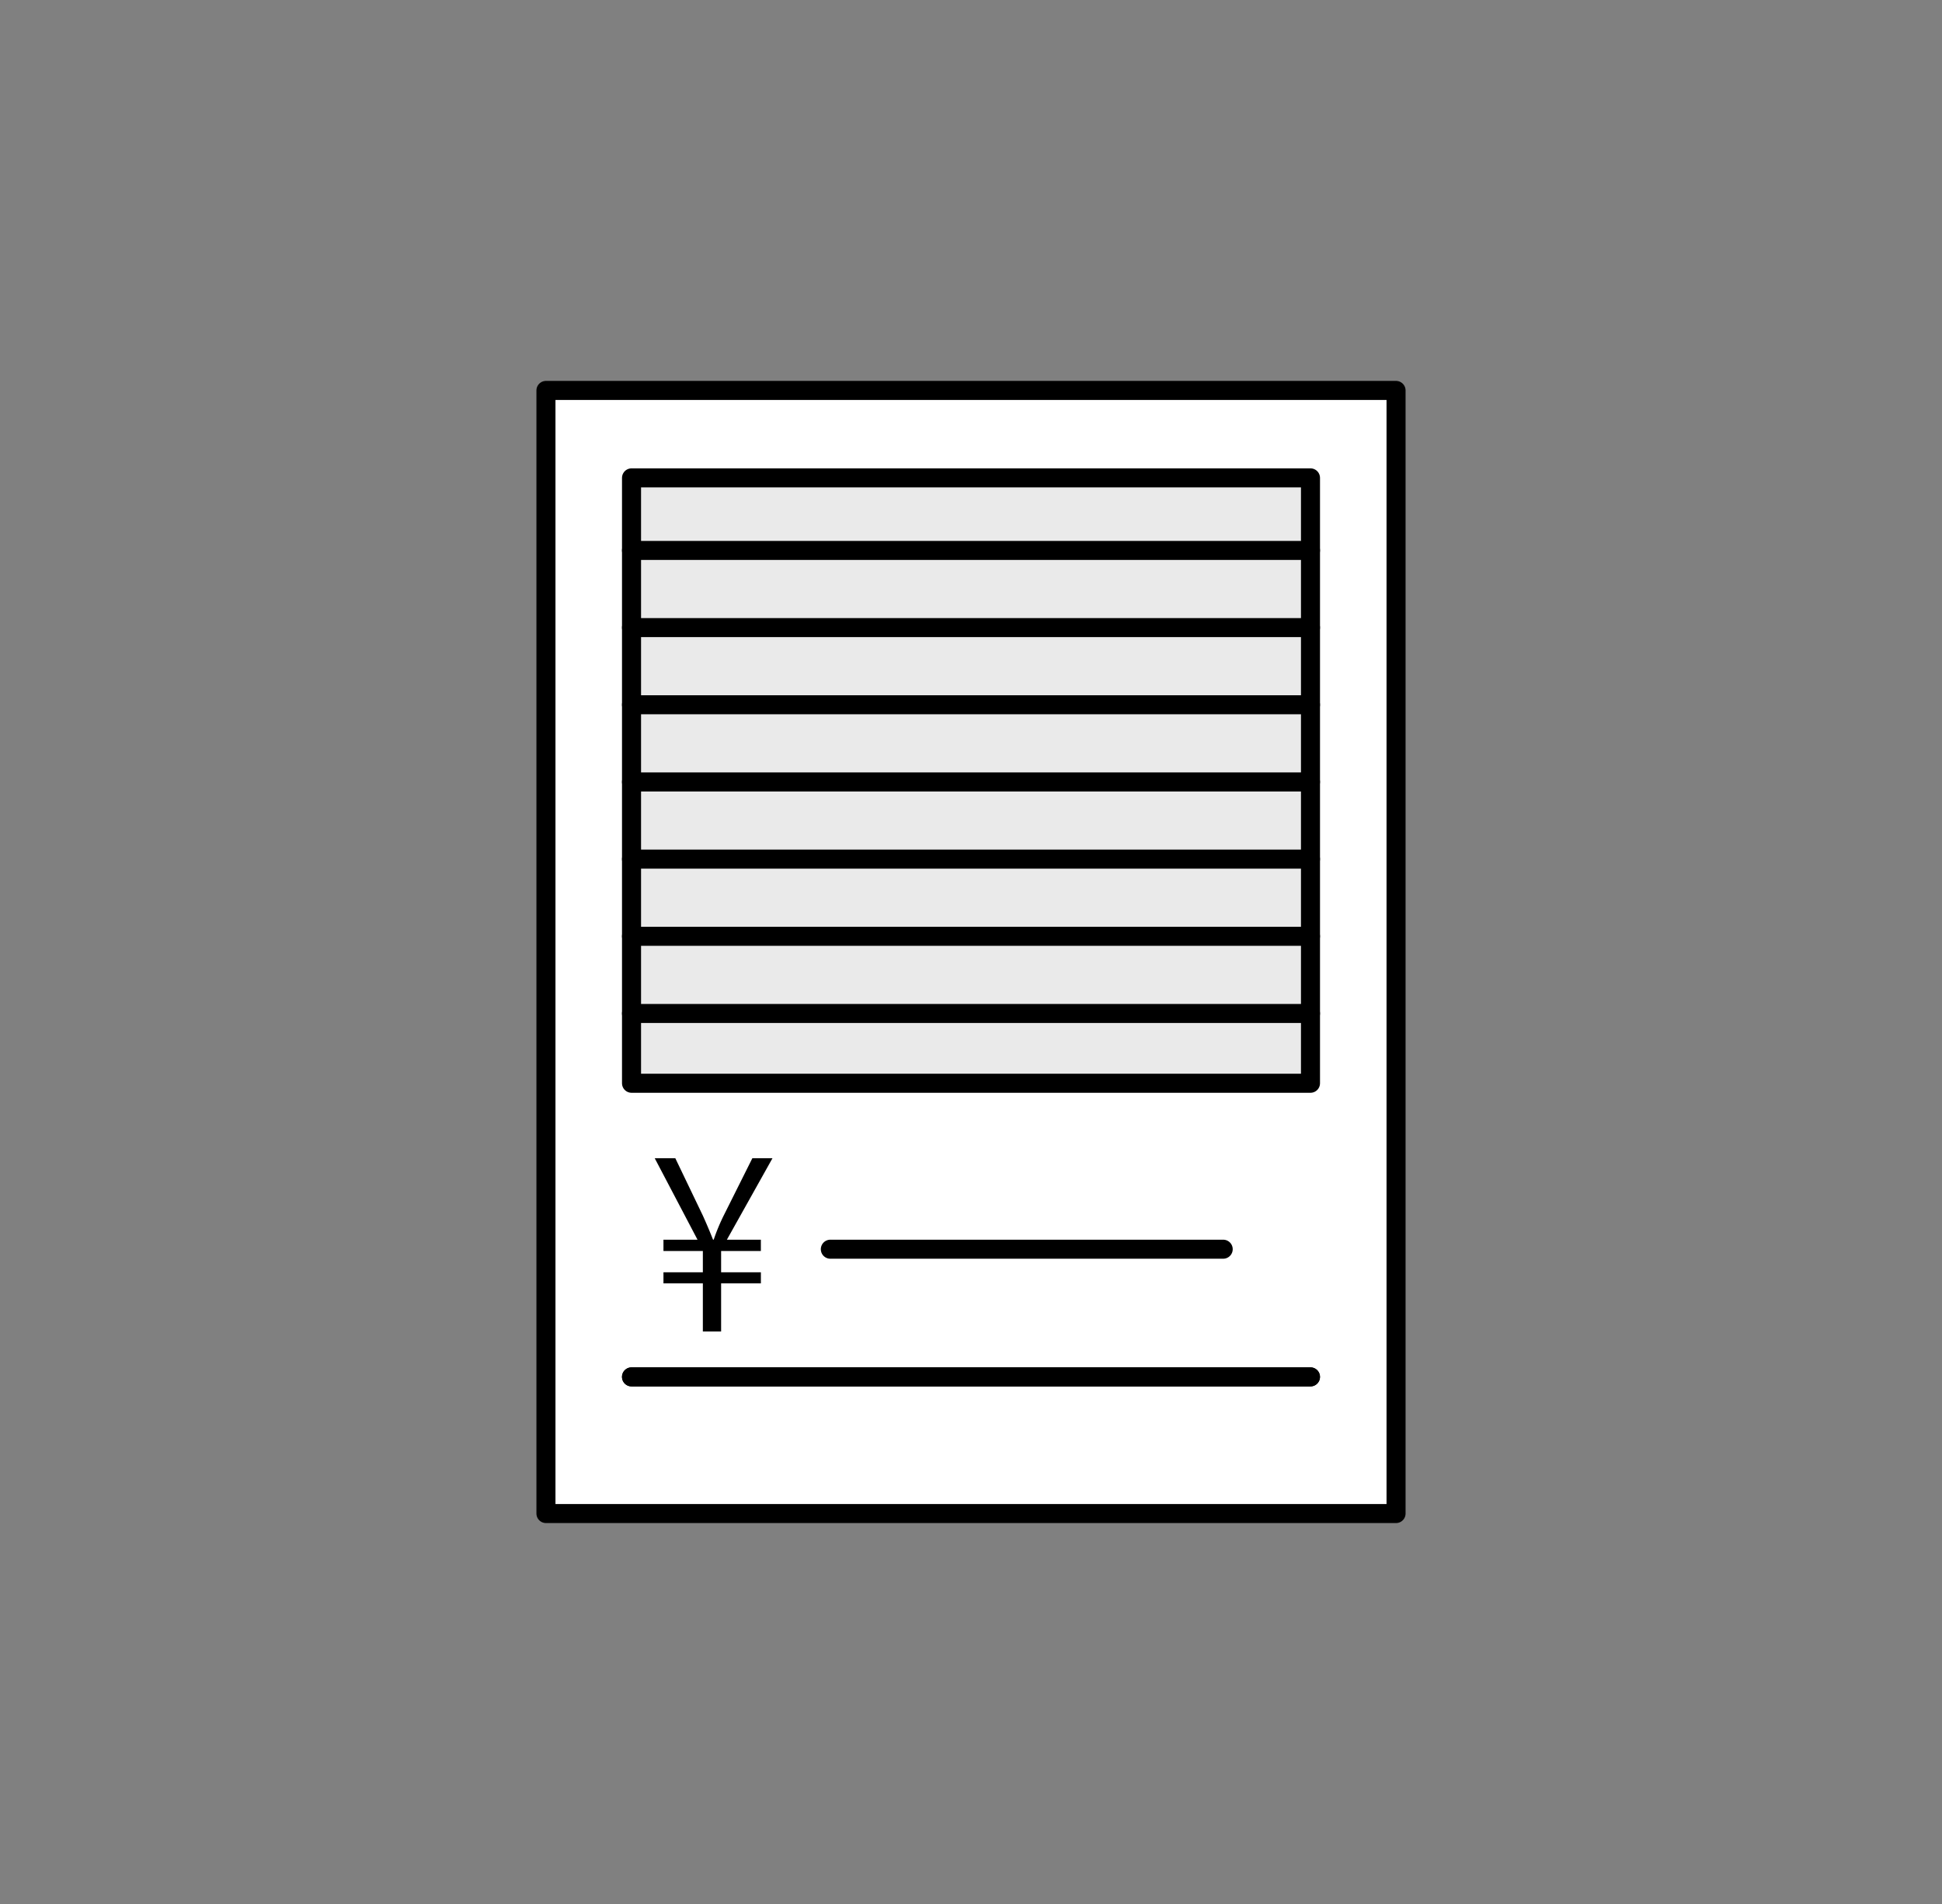 <svg xmlns="http://www.w3.org/2000/svg" xmlns:xlink="http://www.w3.org/1999/xlink" width="102" height="100" viewBox="0 0 102 100">
  <rect x="0" y="0" width="102" height="100" fill="#808080" stroke="none"/>
  <defs>
    <clipPath id="clip-path">
      <rect id="長方形_463074" data-name="長方形 463074" width="102" height="100" transform="translate(1301 5795)" fill="#fff" stroke="#707070" stroke-width="1" opacity="0.7"/>
    </clipPath>
    <clipPath id="clip-path-2">
      <rect id="長方形_462994" data-name="長方形 462994" width="45.663" height="60" fill="none"/>
    </clipPath>
  </defs>
  <g id="ic14" transform="translate(-1301 -5795)" clip-path="url(#clip-path)">
    <g id="グループ_173099" data-name="グループ 173099" transform="translate(1329.169 5815)">
      <rect id="長方形_462990" data-name="長方形 462990" width="44.65" height="58.986" transform="translate(0.506 0.507)" fill="#fff"/>
      <g id="グループ_173081" data-name="グループ 173081" transform="translate(0 0)">
        <g id="グループ_173080" data-name="グループ 173080" clip-path="url(#clip-path-2)">
          <rect id="長方形_462991" data-name="長方形 462991" width="44.65" height="58.987" transform="translate(0.506 0.506)" fill="none" stroke="#000" stroke-linecap="round" stroke-linejoin="round" stroke-width="1"/>
          <path id="パス_550774" data-name="パス 550774" d="M9.628,49.419H8.669V46.892H6.6V46.31H8.669V45.192H6.6V44.6H8.389L6.142,40.322H7.223l1.446,3.012c.219.486.376.863.535,1.264h.035a10.133,10.133,0,0,1,.535-1.288l1.494-2.987h1.057L9.931,44.6h1.785v.594H9.628V46.31h2.089v.582H9.628Z" transform="translate(0.078 0.511)"/>
          <line id="線_799" data-name="線 799" x2="35.661" transform="translate(5 52.316)" fill="none" stroke="#000" stroke-linecap="round" stroke-linejoin="round" stroke-width="1"/>
          <line id="線_800" data-name="線 800" x2="35.661" transform="translate(5 52.316)" fill="none" stroke="#000" stroke-linecap="round" stroke-linejoin="round" stroke-width="1"/>
          <rect id="長方形_462992" data-name="長方形 462992" width="35.661" height="31.795" transform="translate(5.001 5.099)" fill="#eaeaea"/>
          <rect id="長方形_462993" data-name="長方形 462993" width="35.661" height="31.795" transform="translate(5.001 5.099)" fill="none" stroke="#000" stroke-linecap="round" stroke-linejoin="round" stroke-width="1"/>
          <line id="線_801" data-name="線 801" x2="35.661" transform="translate(5 8.909)" fill="none" stroke="#000" stroke-linecap="round" stroke-linejoin="round" stroke-width="1"/>
          <line id="線_802" data-name="線 802" x2="35.661" transform="translate(5 12.962)" fill="none" stroke="#000" stroke-linecap="round" stroke-linejoin="round" stroke-width="1"/>
          <line id="線_803" data-name="線 803" x2="35.661" transform="translate(5 17.015)" fill="none" stroke="#000" stroke-linecap="round" stroke-linejoin="round" stroke-width="1"/>
          <line id="線_804" data-name="線 804" x2="35.661" transform="translate(5 21.069)" fill="none" stroke="#000" stroke-linecap="round" stroke-linejoin="round" stroke-width="1"/>
          <line id="線_805" data-name="線 805" x2="35.661" transform="translate(5 25.122)" fill="none" stroke="#000" stroke-linecap="round" stroke-linejoin="round" stroke-width="1"/>
          <line id="線_806" data-name="線 806" x2="35.661" transform="translate(5 29.176)" fill="none" stroke="#000" stroke-linecap="round" stroke-linejoin="round" stroke-width="1"/>
          <line id="線_807" data-name="線 807" x2="35.661" transform="translate(5 33.229)" fill="none" stroke="#000" stroke-linecap="round" stroke-linejoin="round" stroke-width="1"/>
          <line id="線_808" data-name="線 808" x2="20.634" transform="translate(15.443 45.61)" fill="none" stroke="#000" stroke-linecap="round" stroke-linejoin="round" stroke-width="1"/>
        </g>
      </g>
    </g>
  </g>
</svg>
